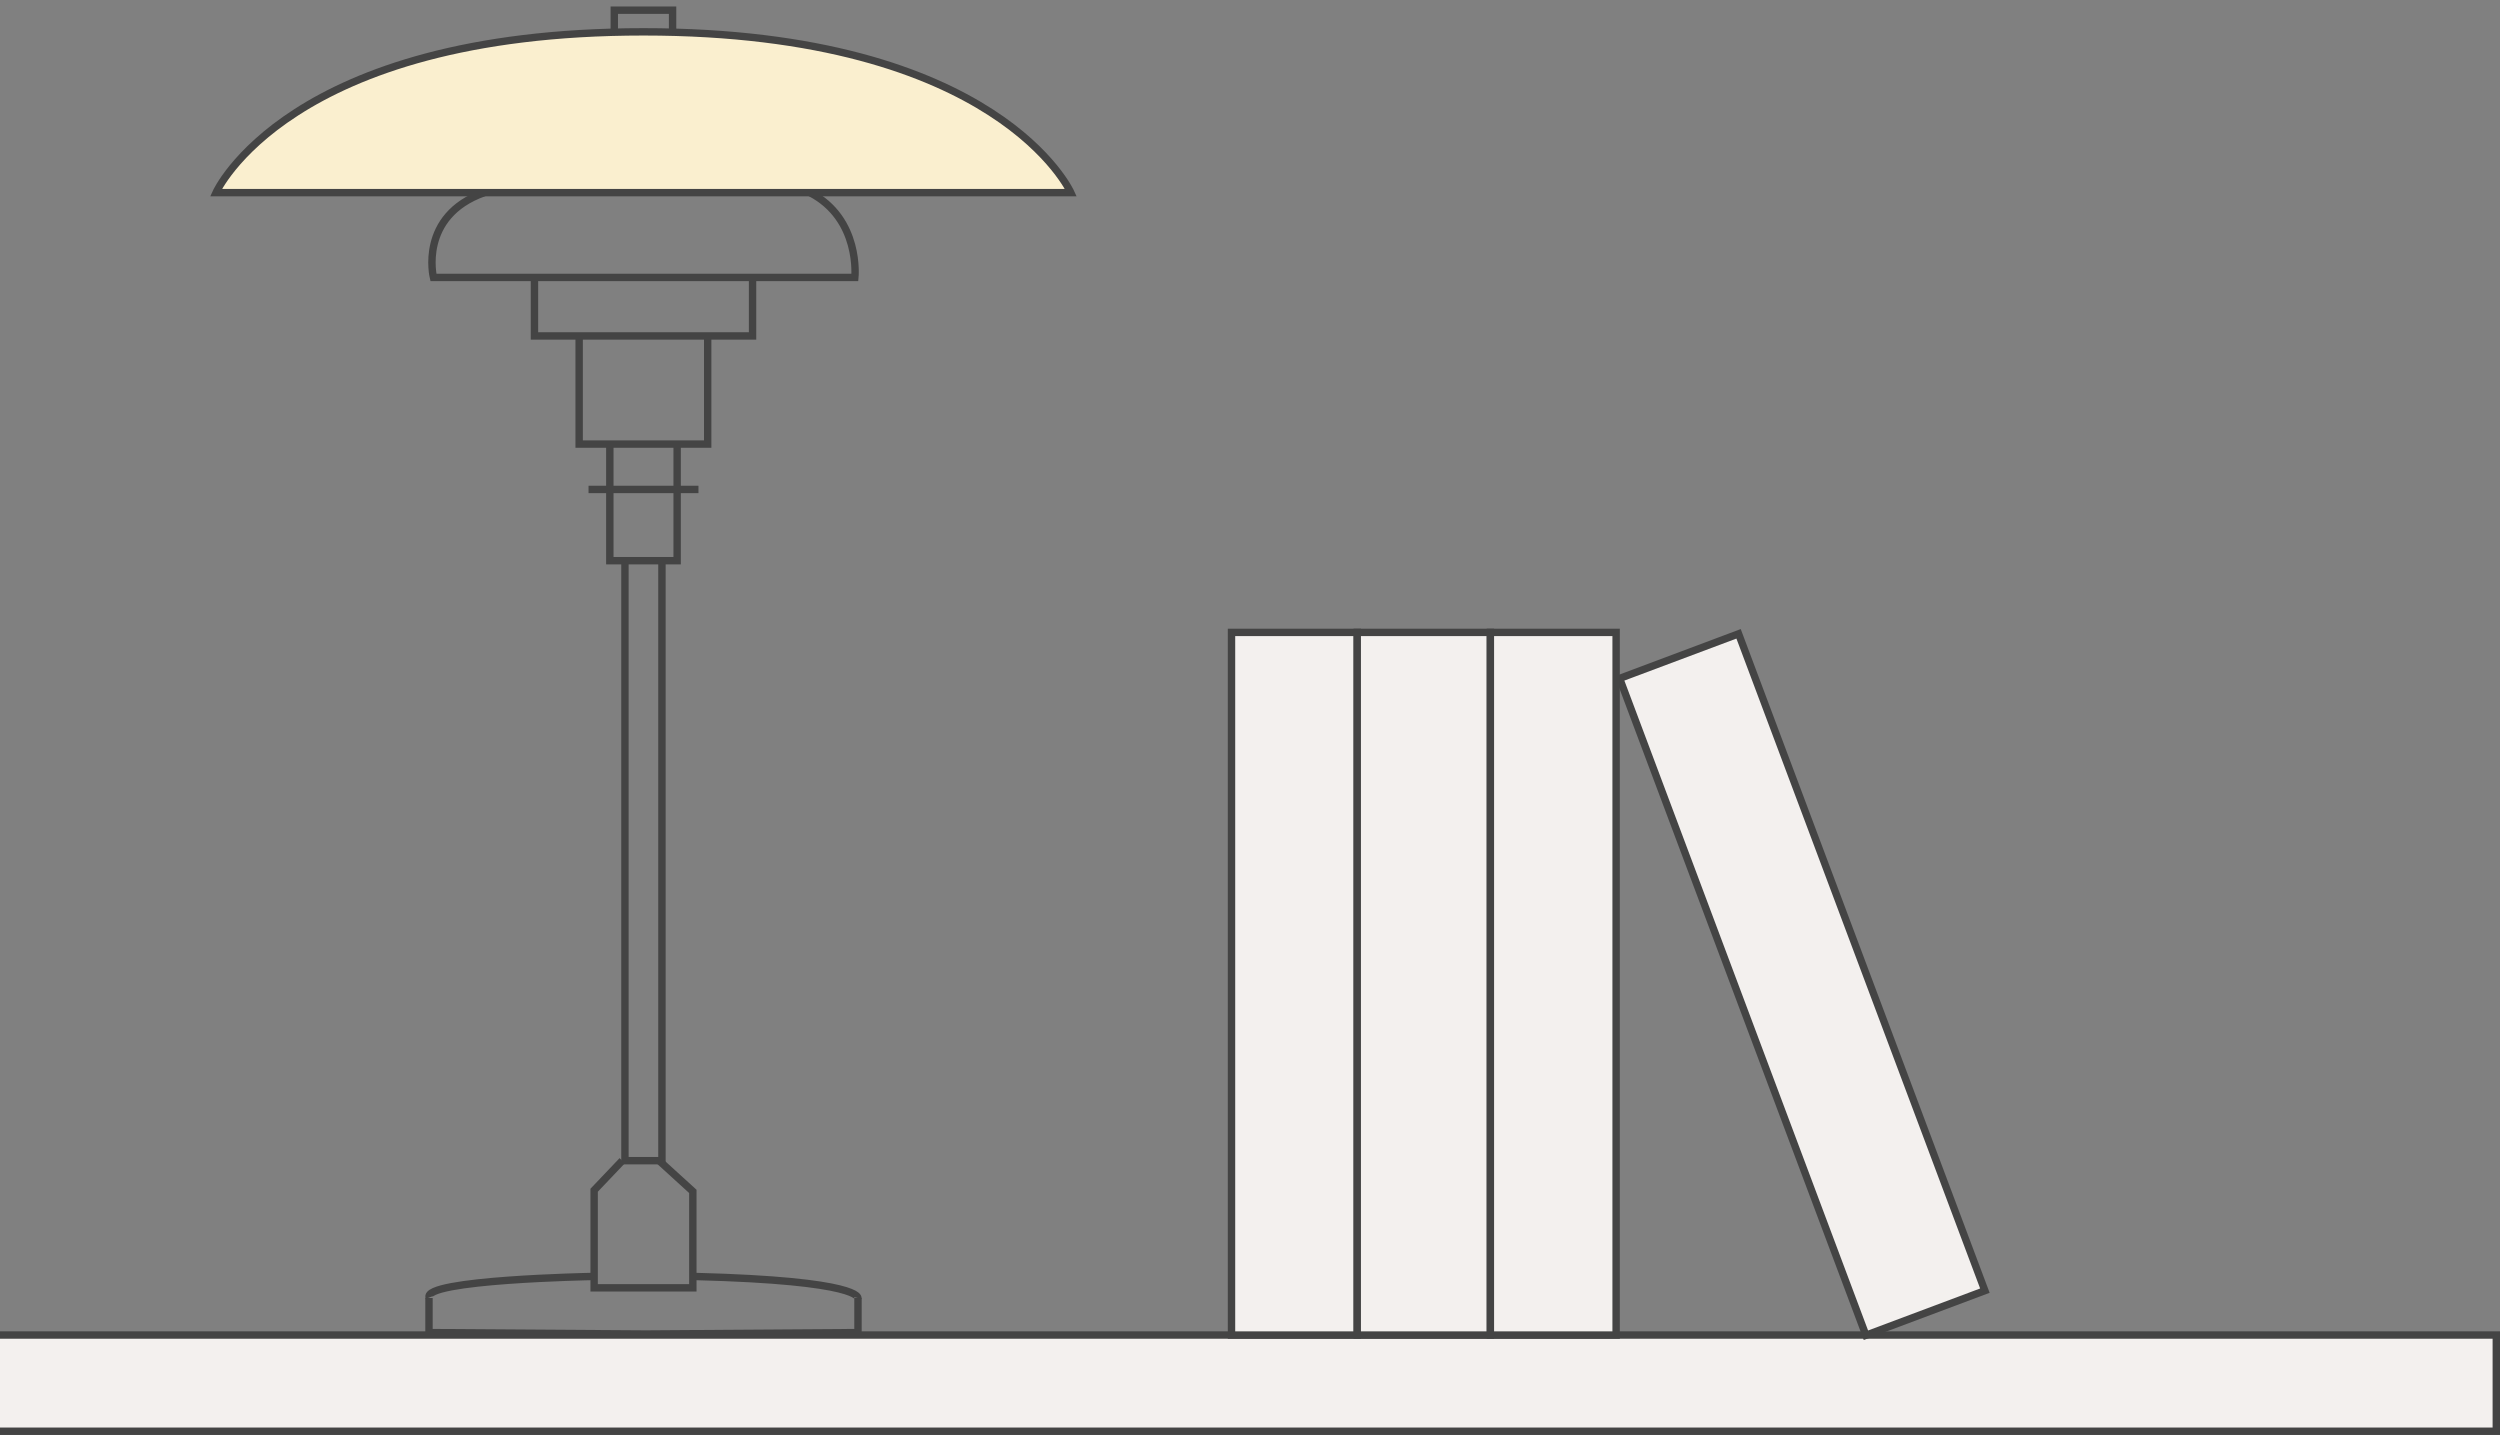 <svg width="338" height="194" viewBox="0 0 338 194" fill="none" xmlns="http://www.w3.org/2000/svg">
<rect x="0" y="0" width="338" height="194" fill="#808080" stroke="none"/>
<rect x="-5.5" y="180.5" width="343" height="13" fill="#F3F0EE" stroke="#444444"/>
<g clip-path="url(#clip0_898_7401)">
<path d="M29.203 26.047H144.781C144.781 26.047 135.079 4.304 86.992 4.304C38.906 4.304 29.203 26.047 29.203 26.047Z" fill="#FAEFCF" stroke="#444444" stroke-miterlimit="10"/>
<path d="M109.517 26.047C116.386 29.609 115.579 37.507 115.579 37.507H58.597C58.597 37.507 56.571 29.206 65.466 26.047" stroke="#444444" stroke-miterlimit="10"/>
<path d="M72.258 37.507V45.42H101.746V37.507" stroke="#444444" stroke-miterlimit="10"/>
<path d="M78.301 45.42V60.04H95.68V45.42" stroke="#444444" stroke-miterlimit="10"/>
<path d="M82.449 60.04V75.805H91.55V60.04" stroke="#444444" stroke-miterlimit="10"/>
<path d="M79.57 66.173H94.433" stroke="#444444" stroke-miterlimit="10"/>
<path d="M84.492 75.805V156.924H89.494V75.805" stroke="#444444" stroke-miterlimit="10"/>
<path d="M84.127 156.924L80.328 160.919V174.114H93.671V161.074L89.113 156.924" stroke="#444444" stroke-miterlimit="10"/>
<path d="M79.999 172.581C79.999 172.581 57.094 173.005 58.028 175.427M115.987 175.494C115.987 175.494 116.507 173.153 93.999 172.581" stroke="#444444" stroke-miterlimit="10"/>
<path d="M58 175.494V180.166L87.288 180.361L116 180.166V175.494" stroke="#444444" stroke-miterlimit="10"/>
<path d="M83.051 4.496V1.377H90.933V4.496" stroke="#444444" stroke-miterlimit="10"/>
</g>
<rect x="166.5" y="85.5" width="17" height="95" fill="#F3F0EE" stroke="#444444"/>
<rect x="183.5" y="85.5" width="18" height="95" fill="#F3F0EE" stroke="#444444"/>
<rect x="201.5" y="85.5" width="17" height="95" fill="#F3F0EE" stroke="#444444"/>
<rect x="218.972" y="91.723" width="17.177" height="94.841" transform="rotate(-20.556 218.972 91.723)" fill="#F3F0EE" stroke="#444444"/>
<defs>
<clipPath id="clip0_898_7401">
<rect width="118" height="186.892" fill="white" transform="translate(28 0.603)"/>
</clipPath>
</defs>
</svg>
